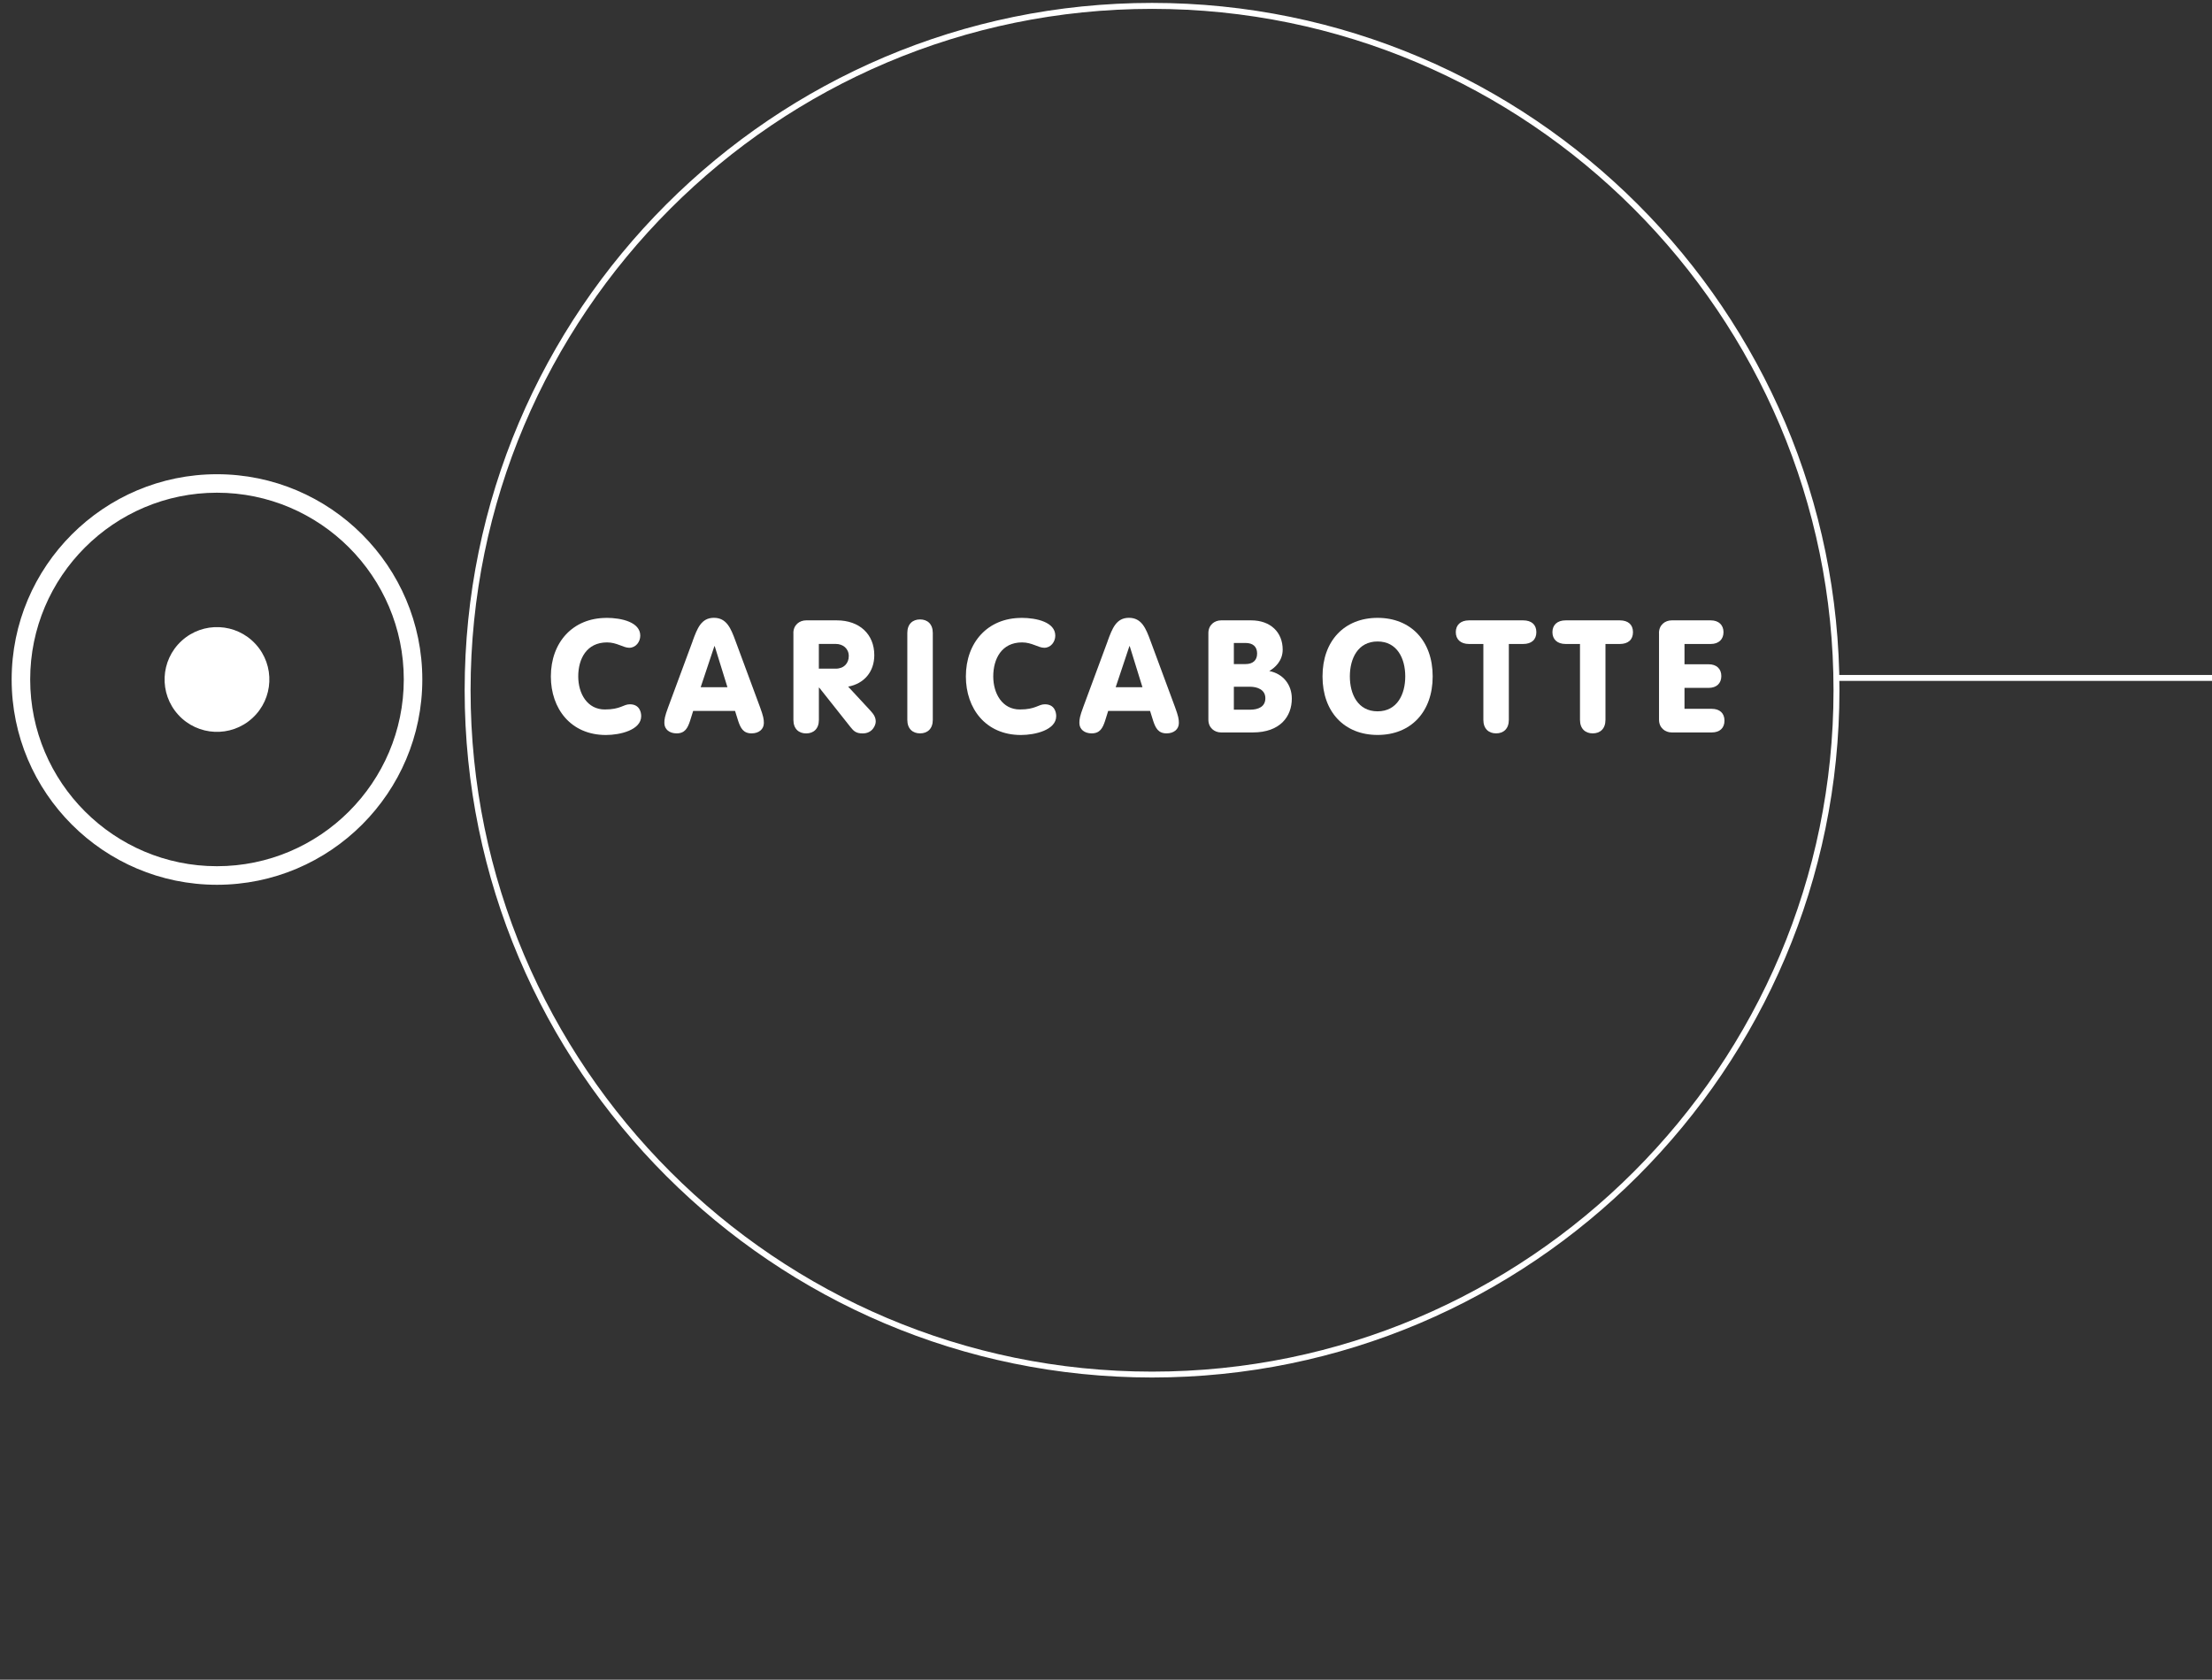 <svg xmlns:inkscape="http://www.inkscape.org/namespaces/inkscape" xmlns:sodipodi="http://sodipodi.sourceforge.net/DTD/sodipodi-0.dtd" xmlns="http://www.w3.org/2000/svg" xmlns:svg="http://www.w3.org/2000/svg" width="126.54mm" height="96.102mm" viewBox="0 0 126.54 96.102" id="svg45323" inkscape:export-filename="cerchi.svg" inkscape:export-xdpi="232" inkscape:export-ydpi="232"><rect x="0" y="0" width="126.54" height="96.102" fill="#333333" stroke="none"/><defs id="defs45320"></defs><g inkscape:label="Livello 1" inkscape:groupmode="layer" id="layer1" transform="translate(-159.48,-423.877)"><g id="g44707" transform="matrix(0.265,0,0,0.265,-264.007,318.512)"><g id="g44677"><path class="cls-1" d="m 1644.9,588.63 c -24.44,0 -44.32,-19.88 -44.32,-44.32 0,-24.44 19.88,-44.32 44.32,-44.32 24.44,0 44.33,19.88 44.33,44.32 0,24.44 -19.88,44.32 -44.33,44.32 z m 0,-84.65 c -22.23,0 -40.32,18.09 -40.32,40.32 0,22.23 18.09,40.32 40.32,40.32 22.23,0 40.33,-18.09 40.33,-40.32 0,-22.23 -18.09,-40.32 -40.33,-40.32 z" id="path44673" style="fill:#ffffff"></path><circle class="cls-1" cx="1644.9" cy="544.3" r="11.31" transform="rotate(-42.44,1644.911,544.299)" id="circle44675" style="fill:#ffffff"></circle></g><g id="g44701"><path class="cls-1" d="m 1728.97,531 c 3.33,0 7.31,0.95 7.31,3.84 0,1.33 -0.95,2.62 -2.38,2.62 -1.29,0 -2.65,-1.16 -4.79,-1.16 -4.45,0 -6.22,3.6 -6.22,7.34 0,3.74 1.97,7.14 5.74,7.14 3.43,0 3.98,-1.12 5.4,-1.12 2.17,0 2.45,1.83 2.45,2.55 0,3.02 -4.59,4.08 -7.61,4.08 -7.61,0 -11.89,-5.71 -11.89,-12.64 0,-7.34 4.72,-12.64 12,-12.64 z" id="path44679" style="fill:#ffffff"></path><path class="cls-1" d="m 1747.59,535.99 c 0.99,-2.68 1.83,-5 4.59,-5 2.76,0 3.67,2.31 4.66,5 l 5.3,14.31 c 0.71,1.94 0.82,2.58 0.82,3.4 0,1.36 -1.09,2.24 -2.65,2.24 -1.8,0 -2.38,-1.16 -2.89,-2.68 l -0.68,-2.17 h -9.04 l -0.68,2.17 c -0.51,1.53 -1.09,2.68 -2.89,2.68 -1.56,0 -2.65,-0.88 -2.65,-2.24 0,-0.82 0.1,-1.46 0.82,-3.4 l 5.3,-14.31 z m 4.76,1.12 h -0.07 l -2.96,8.87 h 5.78 z" id="path44681" style="fill:#ffffff"></path><path class="cls-1" d="m 1769.33,534.29 c 0,-1.77 1.33,-2.75 2.75,-2.75 h 6.63 c 4.89,0 8.09,2.99 8.09,7.51 0,3.57 -2.17,6.15 -5.64,6.8 l 4.79,5.17 c 0.75,0.82 1.16,1.46 1.16,2.38 0,0.78 -0.71,2.55 -2.82,2.55 -1.43,0 -1.94,-0.51 -2.62,-1.36 l -6.76,-8.53 h -0.07 v 6.97 c 0,1.94 -1.16,2.92 -2.75,2.92 -1.59,0 -2.75,-0.99 -2.75,-2.92 v -18.72 z m 5.5,7.68 h 3.64 c 1.8,0 2.82,-1.19 2.82,-2.72 0,-1.63 -1.26,-2.62 -2.82,-2.62 h -3.64 z" id="path44683" style="fill:#ffffff"></path><path class="cls-1" d="m 1799.43,553.02 c 0,1.94 -1.16,2.92 -2.75,2.92 -1.59,0 -2.75,-0.99 -2.75,-2.92 v -18.76 c 0,-1.94 1.16,-2.92 2.75,-2.92 1.59,0 2.75,0.99 2.75,2.92 z" id="path44685" style="fill:#ffffff"></path><path class="cls-1" d="m 1818.56,531 c 3.33,0 7.31,0.95 7.31,3.84 0,1.33 -0.95,2.62 -2.38,2.62 -1.29,0 -2.65,-1.16 -4.79,-1.16 -4.45,0 -6.22,3.6 -6.22,7.34 0,3.74 1.97,7.14 5.74,7.14 3.43,0 3.98,-1.12 5.4,-1.12 2.17,0 2.45,1.83 2.45,2.55 0,3.02 -4.59,4.08 -7.61,4.08 -7.61,0 -11.89,-5.71 -11.89,-12.64 0,-7.34 4.72,-12.64 12,-12.64 z" id="path44687" style="fill:#ffffff"></path><path class="cls-1" d="m 1837.18,535.99 c 0.99,-2.68 1.83,-5 4.59,-5 2.76,0 3.67,2.31 4.66,5 l 5.3,14.31 c 0.71,1.94 0.82,2.58 0.82,3.4 0,1.36 -1.09,2.24 -2.65,2.24 -1.8,0 -2.38,-1.16 -2.89,-2.68 l -0.68,-2.17 h -9.04 l -0.68,2.17 c -0.51,1.53 -1.09,2.68 -2.89,2.68 -1.56,0 -2.65,-0.88 -2.65,-2.24 0,-0.82 0.1,-1.46 0.82,-3.4 l 5.3,-14.31 z m 4.76,1.12 h -0.07 l -2.96,8.87 h 5.78 z" id="path44689" style="fill:#ffffff"></path><path class="cls-1" d="m 1858.92,534.29 c 0,-1.77 1.33,-2.75 2.75,-2.75 h 6.49 c 4.18,0 6.8,2.58 6.8,6.32 0,2.48 -1.73,3.94 -2.89,4.62 2.96,0.58 4.86,2.92 4.86,5.95 0,3.84 -2.48,7.31 -8.43,7.31 h -6.83 c -1.43,0 -2.75,-0.99 -2.75,-2.75 V 534.3 Z m 5.5,6.69 h 2.51 c 1.56,0 2.51,-0.78 2.51,-2.28 0,-1.5 -0.92,-2.28 -2.51,-2.28 h -2.51 v 4.55 z m 0,9.85 h 3.47 c 1.83,0 3.33,-0.65 3.33,-2.48 0,-1.83 -1.7,-2.48 -3.33,-2.48 h -3.47 z" id="path44691" style="fill:#ffffff"></path><path class="cls-1" d="m 1907.34,543.64 c 0,7.68 -4.72,12.64 -11.89,12.64 -7.17,0 -11.89,-4.96 -11.89,-12.64 0,-7.68 4.72,-12.64 11.89,-12.64 7.17,0 11.89,4.96 11.89,12.64 z m -17.88,0 c 0,3.84 1.73,7.54 5.98,7.54 4.25,0 5.98,-3.7 5.98,-7.54 0,-3.84 -1.73,-7.54 -5.98,-7.54 -4.25,0 -5.98,3.7 -5.98,7.54 z" id="path44693" style="fill:#ffffff"></path><path class="cls-1" d="m 1918.27,536.64 h -3.09 c -1.83,0 -2.85,-1.02 -2.85,-2.55 0,-1.53 1.02,-2.55 2.85,-2.55 h 11.69 c 1.83,0 2.85,0.95 2.85,2.55 0,1.6 -1.02,2.55 -2.85,2.55 h -3.09 v 16.38 c 0,1.94 -1.16,2.92 -2.75,2.92 -1.59,0 -2.75,-0.99 -2.75,-2.92 v -16.38 z" id="path44695" style="fill:#ffffff"></path><path class="cls-1" d="m 1939.13,536.64 h -3.09 c -1.83,0 -2.85,-1.02 -2.85,-2.55 0,-1.53 1.02,-2.55 2.85,-2.55 h 11.69 c 1.83,0 2.85,0.95 2.85,2.55 0,1.6 -1.02,2.55 -2.85,2.55 h -3.09 v 16.38 c 0,1.94 -1.16,2.92 -2.75,2.92 -1.59,0 -2.75,-0.99 -2.75,-2.92 v -16.38 z" id="path44697" style="fill:#ffffff"></path><path class="cls-1" d="m 1956.19,534.29 c 0,-1.77 1.33,-2.75 2.75,-2.75 h 8.43 c 1.73,0 2.75,1.02 2.75,2.55 0,1.53 -1.02,2.55 -2.75,2.55 h -5.67 v 4.38 h 5.2 c 1.73,0 2.75,0.99 2.75,2.55 0,1.56 -1.02,2.55 -2.75,2.55 h -5.2 v 4.52 h 5.88 c 1.73,0 2.75,0.95 2.75,2.55 0,1.6 -1.02,2.55 -2.75,2.55 h -8.63 c -1.43,0 -2.75,-0.99 -2.75,-2.75 V 534.3 Z" id="path44699" style="fill:#ffffff"></path></g><path class="cls-1" d="m 1846.76,695.01 c -81.82,0 -148.39,-66.57 -148.39,-148.39 0,-81.82 66.57,-148.39 148.39,-148.39 81.82,0 148.39,66.57 148.39,148.39 0,81.82 -66.57,148.39 -148.39,148.39 z m 0,-295.49 c -81.12,0 -147.11,65.99 -147.11,147.11 0,81.12 65.99,147.11 147.11,147.11 81.12,0 147.11,-65.99 147.11,-147.11 0,-81.12 -65.99,-147.11 -147.11,-147.11 z" id="path44703" style="fill:#ffffff"></path><polygon class="cls-1" points="1994.4,543.33 2078.84,543.33 2078.84,761.45 2077.56,761.45 2077.56,544.61 1994.4,544.61 " id="polygon44705" style="fill:#ffffff"></polygon></g></g></svg>